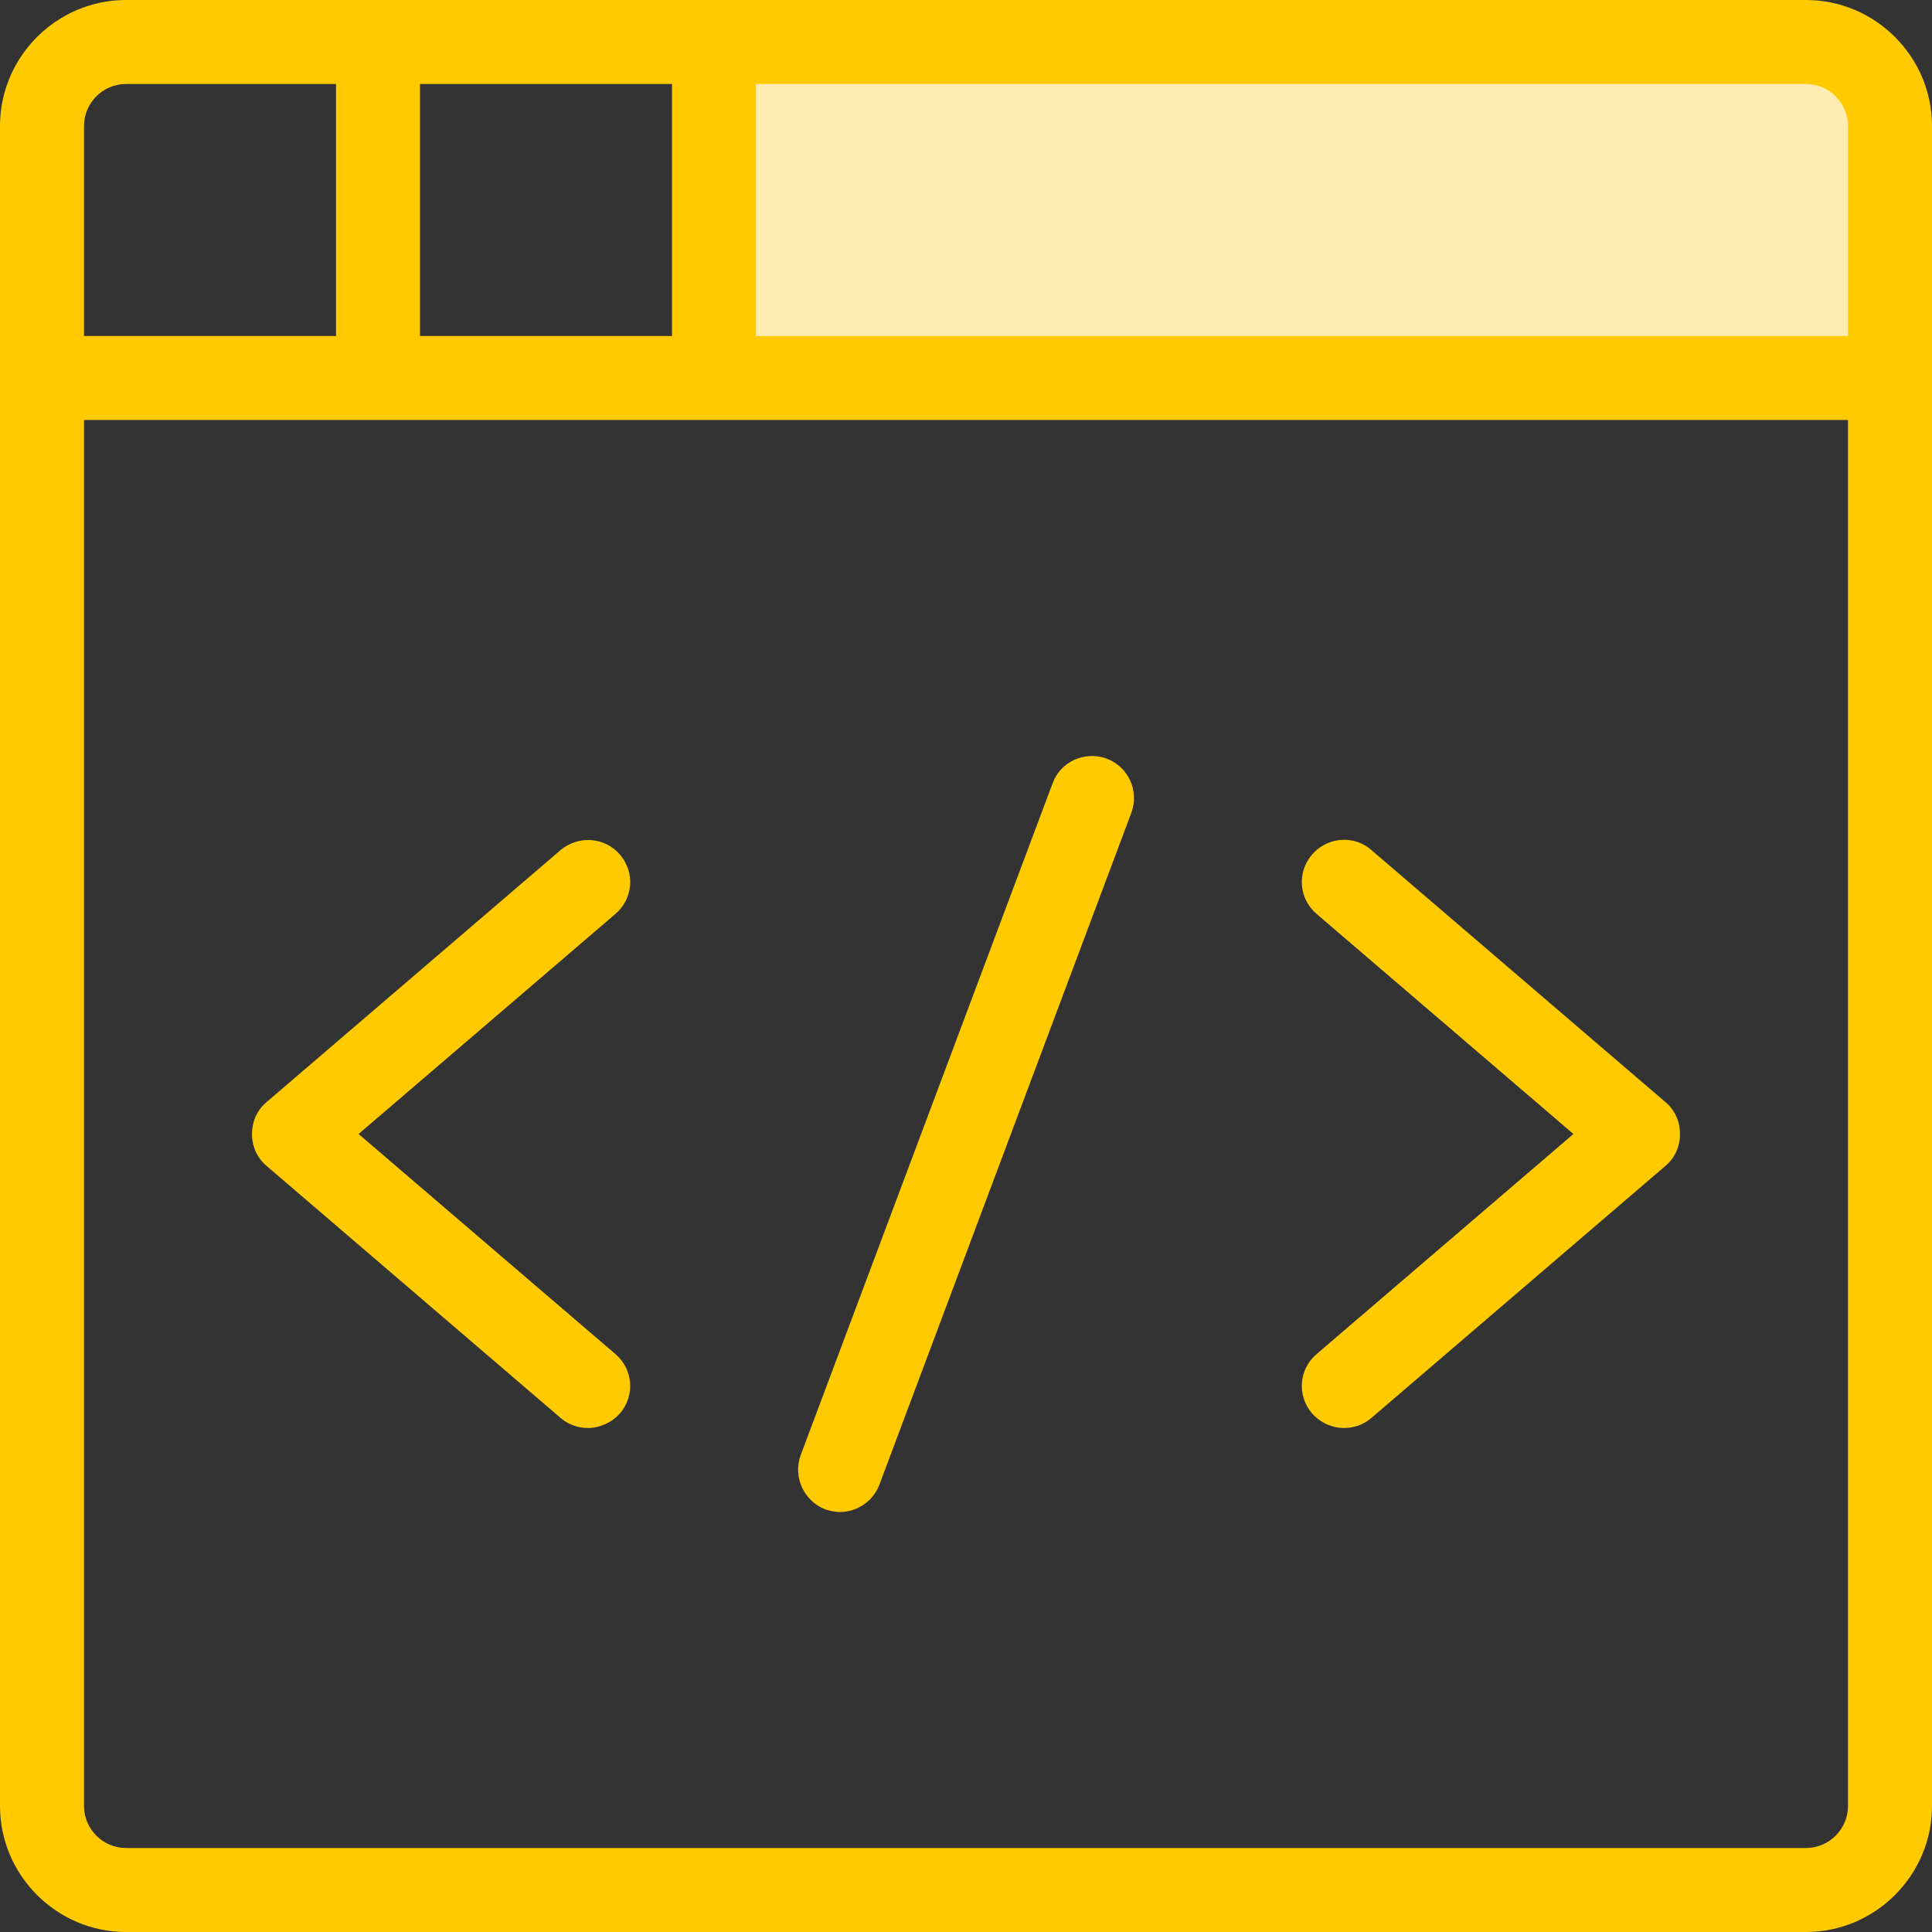 <?xml version="1.0" encoding="UTF-8"?> <!-- Generator: Adobe Illustrator 25.0.1, SVG Export Plug-In . SVG Version: 6.00 Build 0) --> <svg xmlns="http://www.w3.org/2000/svg" xmlns:xlink="http://www.w3.org/1999/xlink" id="Capa_1" x="0px" y="0px" viewBox="0 0 368 368" style="enable-background:new 0 0 368 368;" xml:space="preserve"><rect x="0" y="0" width="368" height="368" fill="#333333" stroke="none"/> <style type="text/css"> .st0{fill:#FFECB3;} .st1{fill:#FFCB00;} </style> <path class="st0" d="M360,24v48H136V8h208C352.8,8,360,15.2,360,24z"></path> <g> <path class="st1" d="M344,0H24C10.8,0,0,10.8,0,24v320c0,13.2,10.8,24,24,24h320c13.2,0,24-10.8,24-24V24C368,10.8,357.2,0,344,0z M80,16h48v48H80V16z M16,24c0-4.4,3.6-8,8-8h40v48H16V24z M352,344c0,4.4-3.6,8-8,8H24c-4.4,0-8-3.6-8-8V80h336V344z M352,64H144 V16h200c4.4,0,8,3.6,8,8V64z"></path> <path class="st1" d="M249.9,269.2c1.6,1.8,3.8,2.8,6.1,2.8c1.8,0,3.7-0.6,5.2-1.9l56-48c1.8-1.5,2.8-3.7,2.8-6.1s-1-4.6-2.8-6.1 l-56-48c-3.3-2.9-8.4-2.5-11.3,0.9c-2.9,3.4-2.5,8.4,0.9,11.3l48.9,41.9l-48.9,41.9C247.4,260.8,247,265.8,249.9,269.2z"></path> <path class="st1" d="M106.8,270.1c1.5,1.3,3.4,1.9,5.2,1.9c2.2,0,4.5-1,6.1-2.8c2.9-3.4,2.5-8.4-0.9-11.3L68.3,216l48.9-41.9 c3.4-2.9,3.8-7.9,0.9-11.3c-2.9-3.4-7.9-3.7-11.3-0.9l-56,48c-1.8,1.5-2.8,3.7-2.8,6.1s1,4.6,2.8,6.1L106.8,270.1z"></path> <path class="st1" d="M157.2,287.5c0.9,0.3,1.9,0.5,2.8,0.5c3.2,0,6.3-2,7.5-5.2l48-128c1.5-4.1-0.5-8.7-4.7-10.3 c-4.1-1.5-8.8,0.5-10.3,4.7l-48,128C151,281.3,153.1,285.9,157.2,287.5z"></path> </g> </svg> 